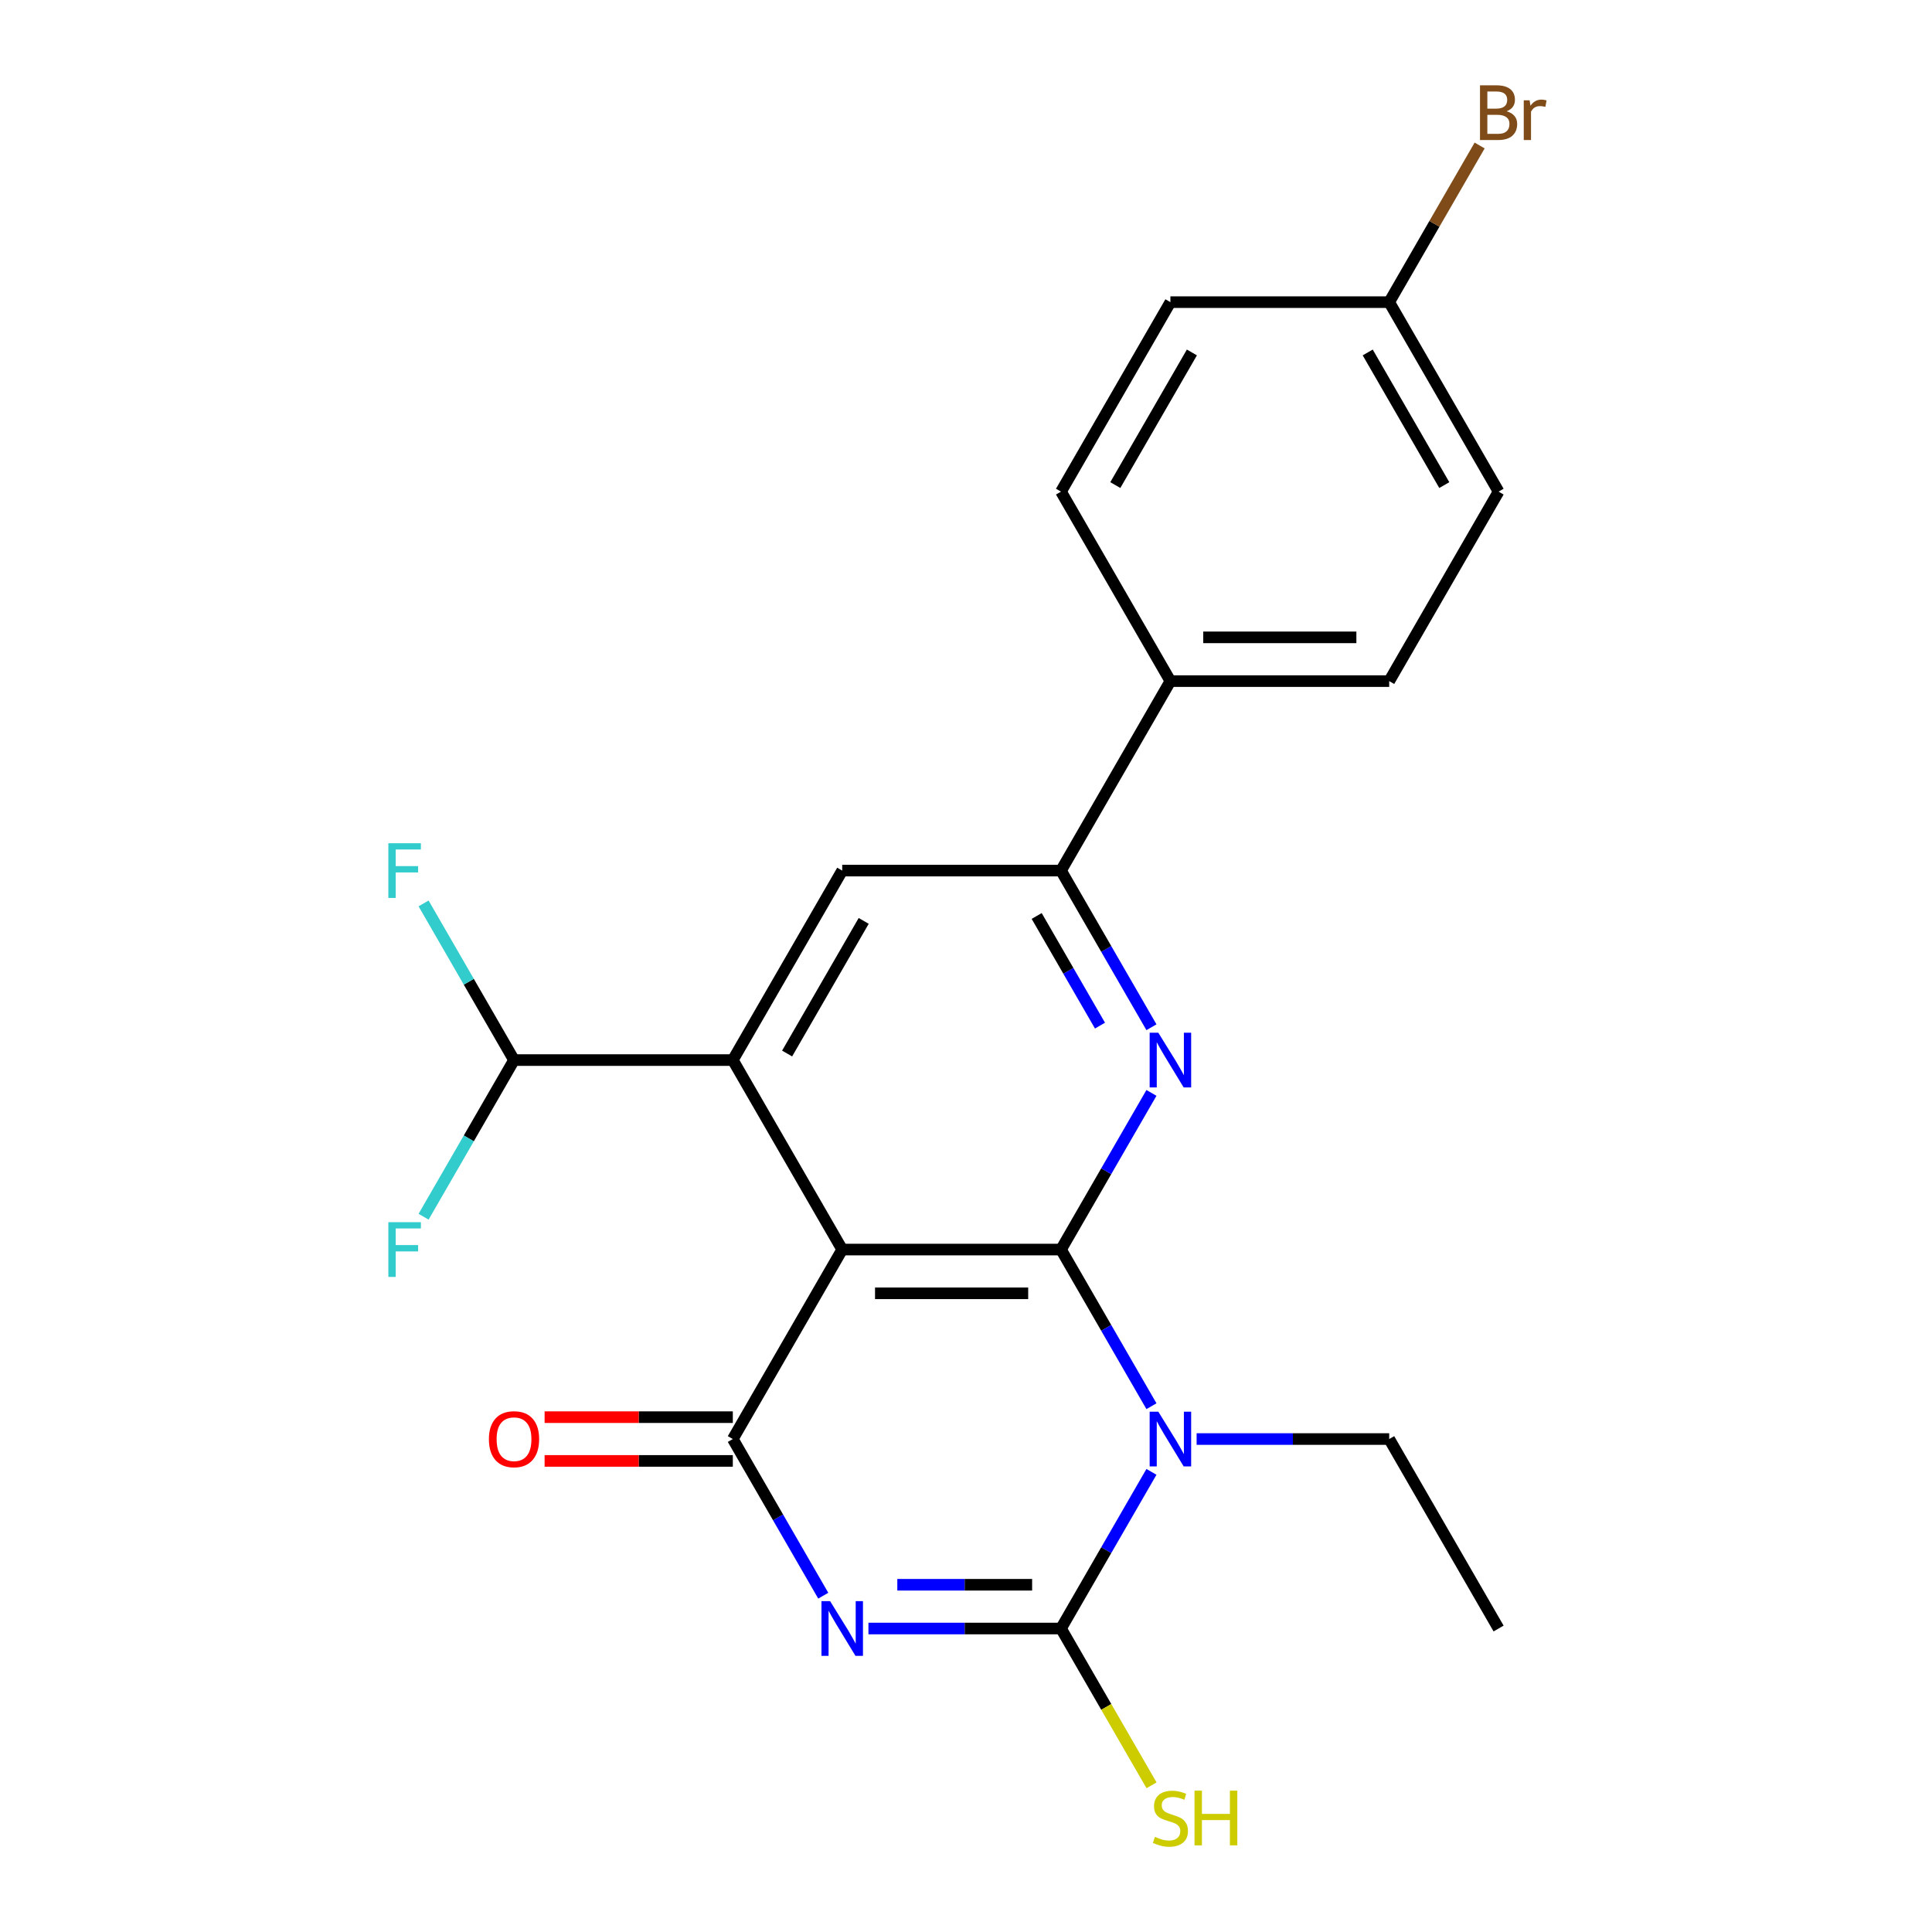 <?xml version='1.0' encoding='iso-8859-1'?>
<svg version='1.1' baseProfile='full'
              xmlns='http://www.w3.org/2000/svg'
                      xmlns:rdkit='http://www.rdkit.org/xml'
                      xmlns:xlink='http://www.w3.org/1999/xlink'
                  xml:space='preserve'
width='1000px' height='1000px' viewBox='0 0 1000 1000'>
<!-- END OF HEADER -->
<rect style='opacity:1.0;fill:#FFFFFF;stroke:none' width='1000' height='1000' x='0' y='0'> </rect>
<path class='bond-1' d='M 549.175,646.768 L 572.582,687.31' style='fill:none;fill-rule:evenodd;stroke:#000000;stroke-width:6px;stroke-linecap:butt;stroke-linejoin:miter;stroke-opacity:1' />
<path class='bond-1' d='M 572.582,687.31 L 595.989,727.851' style='fill:none;fill-rule:evenodd;stroke:#0000FF;stroke-width:6px;stroke-linecap:butt;stroke-linejoin:miter;stroke-opacity:1' />
<path class='bond-2' d='M 549.175,646.768 L 435.928,646.768' style='fill:none;fill-rule:evenodd;stroke:#000000;stroke-width:6px;stroke-linecap:butt;stroke-linejoin:miter;stroke-opacity:1' />
<path class='bond-2' d='M 532.188,669.417 L 452.915,669.417' style='fill:none;fill-rule:evenodd;stroke:#000000;stroke-width:6px;stroke-linecap:butt;stroke-linejoin:miter;stroke-opacity:1' />
<path class='bond-5' d='M 549.175,646.768 L 572.582,606.226' style='fill:none;fill-rule:evenodd;stroke:#000000;stroke-width:6px;stroke-linecap:butt;stroke-linejoin:miter;stroke-opacity:1' />
<path class='bond-5' d='M 572.582,606.226 L 595.989,565.684' style='fill:none;fill-rule:evenodd;stroke:#0000FF;stroke-width:6px;stroke-linecap:butt;stroke-linejoin:miter;stroke-opacity:1' />
<path class='bond-0' d='M 426.118,825.927 L 402.711,785.385' style='fill:none;fill-rule:evenodd;stroke:#0000FF;stroke-width:6px;stroke-linecap:butt;stroke-linejoin:miter;stroke-opacity:1' />
<path class='bond-0' d='M 402.711,785.385 L 379.304,744.843' style='fill:none;fill-rule:evenodd;stroke:#000000;stroke-width:6px;stroke-linecap:butt;stroke-linejoin:miter;stroke-opacity:1' />
<path class='bond-23' d='M 449.499,842.918 L 499.337,842.918' style='fill:none;fill-rule:evenodd;stroke:#0000FF;stroke-width:6px;stroke-linecap:butt;stroke-linejoin:miter;stroke-opacity:1' />
<path class='bond-23' d='M 499.337,842.918 L 549.175,842.918' style='fill:none;fill-rule:evenodd;stroke:#000000;stroke-width:6px;stroke-linecap:butt;stroke-linejoin:miter;stroke-opacity:1' />
<path class='bond-23' d='M 464.45,820.268 L 499.337,820.268' style='fill:none;fill-rule:evenodd;stroke:#0000FF;stroke-width:6px;stroke-linecap:butt;stroke-linejoin:miter;stroke-opacity:1' />
<path class='bond-23' d='M 499.337,820.268 L 534.224,820.268' style='fill:none;fill-rule:evenodd;stroke:#000000;stroke-width:6px;stroke-linecap:butt;stroke-linejoin:miter;stroke-opacity:1' />
<path class='bond-3' d='M 595.989,761.834 L 572.582,802.376' style='fill:none;fill-rule:evenodd;stroke:#0000FF;stroke-width:6px;stroke-linecap:butt;stroke-linejoin:miter;stroke-opacity:1' />
<path class='bond-3' d='M 572.582,802.376 L 549.175,842.918' style='fill:none;fill-rule:evenodd;stroke:#000000;stroke-width:6px;stroke-linecap:butt;stroke-linejoin:miter;stroke-opacity:1' />
<path class='bond-13' d='M 619.37,744.843 L 669.208,744.843' style='fill:none;fill-rule:evenodd;stroke:#0000FF;stroke-width:6px;stroke-linecap:butt;stroke-linejoin:miter;stroke-opacity:1' />
<path class='bond-13' d='M 669.208,744.843 L 719.046,744.843' style='fill:none;fill-rule:evenodd;stroke:#000000;stroke-width:6px;stroke-linecap:butt;stroke-linejoin:miter;stroke-opacity:1' />
<path class='bond-4' d='M 435.928,646.768 L 379.304,744.843' style='fill:none;fill-rule:evenodd;stroke:#000000;stroke-width:6px;stroke-linecap:butt;stroke-linejoin:miter;stroke-opacity:1' />
<path class='bond-6' d='M 435.928,646.768 L 379.304,548.692' style='fill:none;fill-rule:evenodd;stroke:#000000;stroke-width:6px;stroke-linecap:butt;stroke-linejoin:miter;stroke-opacity:1' />
<path class='bond-12' d='M 549.175,842.918 L 572.605,883.5' style='fill:none;fill-rule:evenodd;stroke:#000000;stroke-width:6px;stroke-linecap:butt;stroke-linejoin:miter;stroke-opacity:1' />
<path class='bond-12' d='M 572.605,883.5 L 596.035,924.082' style='fill:none;fill-rule:evenodd;stroke:#CCCC00;stroke-width:6px;stroke-linecap:butt;stroke-linejoin:miter;stroke-opacity:1' />
<path class='bond-10' d='M 379.304,733.518 L 330.596,733.518' style='fill:none;fill-rule:evenodd;stroke:#000000;stroke-width:6px;stroke-linecap:butt;stroke-linejoin:miter;stroke-opacity:1' />
<path class='bond-10' d='M 330.596,733.518 L 281.888,733.518' style='fill:none;fill-rule:evenodd;stroke:#FF0000;stroke-width:6px;stroke-linecap:butt;stroke-linejoin:miter;stroke-opacity:1' />
<path class='bond-10' d='M 379.304,756.167 L 330.596,756.167' style='fill:none;fill-rule:evenodd;stroke:#000000;stroke-width:6px;stroke-linecap:butt;stroke-linejoin:miter;stroke-opacity:1' />
<path class='bond-10' d='M 330.596,756.167 L 281.888,756.167' style='fill:none;fill-rule:evenodd;stroke:#FF0000;stroke-width:6px;stroke-linecap:butt;stroke-linejoin:miter;stroke-opacity:1' />
<path class='bond-7' d='M 595.989,531.701 L 572.582,491.159' style='fill:none;fill-rule:evenodd;stroke:#0000FF;stroke-width:6px;stroke-linecap:butt;stroke-linejoin:miter;stroke-opacity:1' />
<path class='bond-7' d='M 572.582,491.159 L 549.175,450.617' style='fill:none;fill-rule:evenodd;stroke:#000000;stroke-width:6px;stroke-linecap:butt;stroke-linejoin:miter;stroke-opacity:1' />
<path class='bond-7' d='M 569.352,530.863 L 552.967,502.484' style='fill:none;fill-rule:evenodd;stroke:#0000FF;stroke-width:6px;stroke-linecap:butt;stroke-linejoin:miter;stroke-opacity:1' />
<path class='bond-7' d='M 552.967,502.484 L 536.582,474.105' style='fill:none;fill-rule:evenodd;stroke:#000000;stroke-width:6px;stroke-linecap:butt;stroke-linejoin:miter;stroke-opacity:1' />
<path class='bond-9' d='M 379.304,548.692 L 266.057,548.692' style='fill:none;fill-rule:evenodd;stroke:#000000;stroke-width:6px;stroke-linecap:butt;stroke-linejoin:miter;stroke-opacity:1' />
<path class='bond-24' d='M 379.304,548.692 L 435.928,450.617' style='fill:none;fill-rule:evenodd;stroke:#000000;stroke-width:6px;stroke-linecap:butt;stroke-linejoin:miter;stroke-opacity:1' />
<path class='bond-24' d='M 407.413,545.306 L 447.049,476.653' style='fill:none;fill-rule:evenodd;stroke:#000000;stroke-width:6px;stroke-linecap:butt;stroke-linejoin:miter;stroke-opacity:1' />
<path class='bond-8' d='M 549.175,450.617 L 435.928,450.617' style='fill:none;fill-rule:evenodd;stroke:#000000;stroke-width:6px;stroke-linecap:butt;stroke-linejoin:miter;stroke-opacity:1' />
<path class='bond-11' d='M 549.175,450.617 L 605.799,352.542' style='fill:none;fill-rule:evenodd;stroke:#000000;stroke-width:6px;stroke-linecap:butt;stroke-linejoin:miter;stroke-opacity:1' />
<path class='bond-16' d='M 266.057,548.692 L 242.65,508.15' style='fill:none;fill-rule:evenodd;stroke:#000000;stroke-width:6px;stroke-linecap:butt;stroke-linejoin:miter;stroke-opacity:1' />
<path class='bond-16' d='M 242.65,508.15 L 219.243,467.608' style='fill:none;fill-rule:evenodd;stroke:#33CCCC;stroke-width:6px;stroke-linecap:butt;stroke-linejoin:miter;stroke-opacity:1' />
<path class='bond-17' d='M 266.057,548.692 L 242.65,589.234' style='fill:none;fill-rule:evenodd;stroke:#000000;stroke-width:6px;stroke-linecap:butt;stroke-linejoin:miter;stroke-opacity:1' />
<path class='bond-17' d='M 242.65,589.234 L 219.243,629.776' style='fill:none;fill-rule:evenodd;stroke:#33CCCC;stroke-width:6px;stroke-linecap:butt;stroke-linejoin:miter;stroke-opacity:1' />
<path class='bond-14' d='M 605.799,352.542 L 719.046,352.542' style='fill:none;fill-rule:evenodd;stroke:#000000;stroke-width:6px;stroke-linecap:butt;stroke-linejoin:miter;stroke-opacity:1' />
<path class='bond-14' d='M 622.786,329.893 L 702.059,329.893' style='fill:none;fill-rule:evenodd;stroke:#000000;stroke-width:6px;stroke-linecap:butt;stroke-linejoin:miter;stroke-opacity:1' />
<path class='bond-15' d='M 605.799,352.542 L 549.175,254.467' style='fill:none;fill-rule:evenodd;stroke:#000000;stroke-width:6px;stroke-linecap:butt;stroke-linejoin:miter;stroke-opacity:1' />
<path class='bond-22' d='M 719.046,744.843 L 775.67,842.918' style='fill:none;fill-rule:evenodd;stroke:#000000;stroke-width:6px;stroke-linecap:butt;stroke-linejoin:miter;stroke-opacity:1' />
<path class='bond-20' d='M 719.046,352.542 L 775.67,254.467' style='fill:none;fill-rule:evenodd;stroke:#000000;stroke-width:6px;stroke-linecap:butt;stroke-linejoin:miter;stroke-opacity:1' />
<path class='bond-19' d='M 549.175,254.467 L 605.799,156.392' style='fill:none;fill-rule:evenodd;stroke:#000000;stroke-width:6px;stroke-linecap:butt;stroke-linejoin:miter;stroke-opacity:1' />
<path class='bond-19' d='M 577.284,251.08 L 616.92,182.428' style='fill:none;fill-rule:evenodd;stroke:#000000;stroke-width:6px;stroke-linecap:butt;stroke-linejoin:miter;stroke-opacity:1' />
<path class='bond-18' d='M 719.046,156.392 L 605.799,156.392' style='fill:none;fill-rule:evenodd;stroke:#000000;stroke-width:6px;stroke-linecap:butt;stroke-linejoin:miter;stroke-opacity:1' />
<path class='bond-21' d='M 719.046,156.392 L 742.453,115.85' style='fill:none;fill-rule:evenodd;stroke:#000000;stroke-width:6px;stroke-linecap:butt;stroke-linejoin:miter;stroke-opacity:1' />
<path class='bond-21' d='M 742.453,115.85 L 765.86,75.308' style='fill:none;fill-rule:evenodd;stroke:#7F4C19;stroke-width:6px;stroke-linecap:butt;stroke-linejoin:miter;stroke-opacity:1' />
<path class='bond-25' d='M 719.046,156.392 L 775.67,254.467' style='fill:none;fill-rule:evenodd;stroke:#000000;stroke-width:6px;stroke-linecap:butt;stroke-linejoin:miter;stroke-opacity:1' />
<path class='bond-25' d='M 707.925,182.428 L 747.562,251.08' style='fill:none;fill-rule:evenodd;stroke:#000000;stroke-width:6px;stroke-linecap:butt;stroke-linejoin:miter;stroke-opacity:1' />
<path  class='atom-1' d='M 429.668 828.758
L 438.948 843.758
Q 439.868 845.238, 441.348 847.918
Q 442.828 850.598, 442.908 850.758
L 442.908 828.758
L 446.668 828.758
L 446.668 857.078
L 442.788 857.078
L 432.828 840.678
Q 431.668 838.758, 430.428 836.558
Q 429.228 834.358, 428.868 833.678
L 428.868 857.078
L 425.188 857.078
L 425.188 828.758
L 429.668 828.758
' fill='#0000FF'/>
<path  class='atom-2' d='M 599.539 730.683
L 608.819 745.683
Q 609.739 747.163, 611.219 749.843
Q 612.699 752.523, 612.779 752.683
L 612.779 730.683
L 616.539 730.683
L 616.539 759.003
L 612.659 759.003
L 602.699 742.603
Q 601.539 740.683, 600.299 738.483
Q 599.099 736.283, 598.739 735.603
L 598.739 759.003
L 595.059 759.003
L 595.059 730.683
L 599.539 730.683
' fill='#0000FF'/>
<path  class='atom-6' d='M 599.539 534.532
L 608.819 549.532
Q 609.739 551.012, 611.219 553.692
Q 612.699 556.372, 612.779 556.532
L 612.779 534.532
L 616.539 534.532
L 616.539 562.852
L 612.659 562.852
L 602.699 546.452
Q 601.539 544.532, 600.299 542.332
Q 599.099 540.132, 598.739 539.452
L 598.739 562.852
L 595.059 562.852
L 595.059 534.532
L 599.539 534.532
' fill='#0000FF'/>
<path  class='atom-11' d='M 253.057 744.923
Q 253.057 738.123, 256.417 734.323
Q 259.777 730.523, 266.057 730.523
Q 272.337 730.523, 275.697 734.323
Q 279.057 738.123, 279.057 744.923
Q 279.057 751.803, 275.657 755.723
Q 272.257 759.603, 266.057 759.603
Q 259.817 759.603, 256.417 755.723
Q 253.057 751.843, 253.057 744.923
M 266.057 756.403
Q 270.377 756.403, 272.697 753.523
Q 275.057 750.603, 275.057 744.923
Q 275.057 739.363, 272.697 736.563
Q 270.377 733.723, 266.057 733.723
Q 261.737 733.723, 259.377 736.523
Q 257.057 739.323, 257.057 744.923
Q 257.057 750.643, 259.377 753.523
Q 261.737 756.403, 266.057 756.403
' fill='#FF0000'/>
<path  class='atom-13' d='M 597.799 950.753
Q 598.119 950.873, 599.439 951.433
Q 600.759 951.993, 602.199 952.353
Q 603.679 952.673, 605.119 952.673
Q 607.799 952.673, 609.359 951.393
Q 610.919 950.073, 610.919 947.793
Q 610.919 946.233, 610.119 945.273
Q 609.359 944.313, 608.159 943.793
Q 606.959 943.273, 604.959 942.673
Q 602.439 941.913, 600.919 941.193
Q 599.439 940.473, 598.359 938.953
Q 597.319 937.433, 597.319 934.873
Q 597.319 931.313, 599.719 929.113
Q 602.159 926.913, 606.959 926.913
Q 610.239 926.913, 613.959 928.473
L 613.039 931.553
Q 609.639 930.153, 607.079 930.153
Q 604.319 930.153, 602.799 931.313
Q 601.279 932.433, 601.319 934.393
Q 601.319 935.913, 602.079 936.833
Q 602.879 937.753, 603.999 938.273
Q 605.159 938.793, 607.079 939.393
Q 609.639 940.193, 611.159 940.993
Q 612.679 941.793, 613.759 943.433
Q 614.879 945.033, 614.879 947.793
Q 614.879 951.713, 612.239 953.833
Q 609.639 955.913, 605.279 955.913
Q 602.759 955.913, 600.839 955.353
Q 598.959 954.833, 596.719 953.913
L 597.799 950.753
' fill='#CCCC00'/>
<path  class='atom-13' d='M 618.279 926.833
L 622.119 926.833
L 622.119 938.873
L 636.599 938.873
L 636.599 926.833
L 640.439 926.833
L 640.439 955.153
L 636.599 955.153
L 636.599 942.073
L 622.119 942.073
L 622.119 955.153
L 618.279 955.153
L 618.279 926.833
' fill='#CCCC00'/>
<path  class='atom-17' d='M 201.013 436.457
L 217.853 436.457
L 217.853 439.697
L 204.813 439.697
L 204.813 448.297
L 216.413 448.297
L 216.413 451.577
L 204.813 451.577
L 204.813 464.777
L 201.013 464.777
L 201.013 436.457
' fill='#33CCCC'/>
<path  class='atom-18' d='M 201.013 632.608
L 217.853 632.608
L 217.853 635.848
L 204.813 635.848
L 204.813 644.448
L 216.413 644.448
L 216.413 647.728
L 204.813 647.728
L 204.813 660.928
L 201.013 660.928
L 201.013 632.608
' fill='#33CCCC'/>
<path  class='atom-22' d='M 779.81 57.597
Q 782.53 58.357, 783.89 60.037
Q 785.29 61.677, 785.29 64.117
Q 785.29 68.037, 782.77 70.277
Q 780.29 72.477, 775.57 72.477
L 766.05 72.477
L 766.05 44.157
L 774.41 44.157
Q 779.25 44.157, 781.69 46.117
Q 784.13 48.077, 784.13 51.677
Q 784.13 55.957, 779.81 57.597
M 769.85 47.357
L 769.85 56.237
L 774.41 56.237
Q 777.21 56.237, 778.65 55.117
Q 780.13 53.957, 780.13 51.677
Q 780.13 47.357, 774.41 47.357
L 769.85 47.357
M 775.57 69.277
Q 778.33 69.277, 779.81 67.957
Q 781.29 66.637, 781.29 64.117
Q 781.29 61.797, 779.65 60.637
Q 778.05 59.437, 774.97 59.437
L 769.85 59.437
L 769.85 69.277
L 775.57 69.277
' fill='#7F4C19'/>
<path  class='atom-22' d='M 791.73 51.917
L 792.17 54.757
Q 794.33 51.557, 797.85 51.557
Q 798.97 51.557, 800.49 51.957
L 799.89 55.317
Q 798.17 54.917, 797.21 54.917
Q 795.53 54.917, 794.41 55.597
Q 793.33 56.237, 792.45 57.797
L 792.45 72.477
L 788.69 72.477
L 788.69 51.917
L 791.73 51.917
' fill='#7F4C19'/>
</svg>

